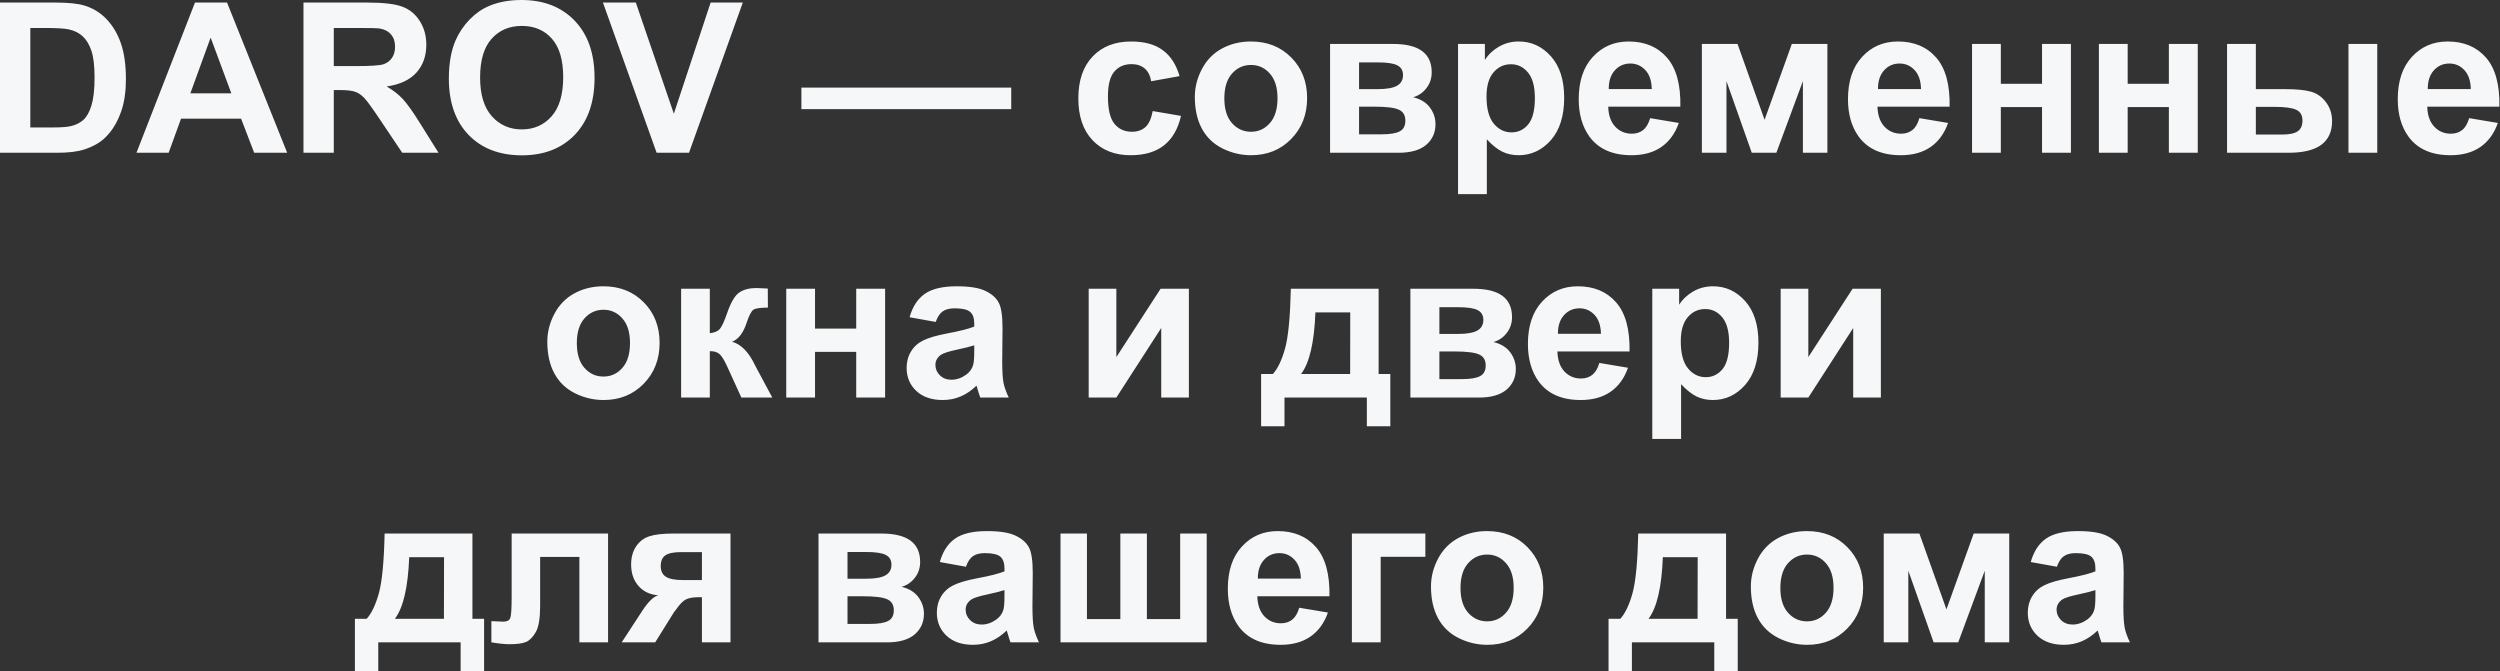 <?xml version="1.0" encoding="UTF-8"?> <svg xmlns="http://www.w3.org/2000/svg" viewBox="0 0 285.949 76.754" fill="none"><rect x="0" y="0" width="285.949" height="76.754" fill="#333333" stroke="none"/><path d="M0 0.293H6.34C7.77 0.293 8.859 0.402 9.609 0.621C10.617 0.918 11.48 1.445 12.199 2.203C12.918 2.961 13.465 3.891 13.84 4.992C14.215 6.086 14.402 7.438 14.402 9.047C14.402 10.461 14.227 11.68 13.875 12.703C13.445 13.953 12.832 14.965 12.035 15.738C11.434 16.324 10.621 16.781 9.598 17.109C8.832 17.352 7.809 17.473 6.527 17.473H0V0.293ZM3.469 3.199V14.578H6.059C7.027 14.578 7.727 14.523 8.156 14.414C8.719 14.273 9.184 14.035 9.551 13.699C9.926 13.363 10.23 12.812 10.465 12.047C10.699 11.273 10.816 10.223 10.816 8.895C10.816 7.566 10.699 6.547 10.465 5.836C10.23 5.125 9.902 4.57 9.48 4.172C9.059 3.773 8.523 3.504 7.875 3.363C7.391 3.254 6.441 3.199 5.027 3.199H3.469ZM32.848 17.473H29.074L27.574 13.57H20.707L19.289 17.473H15.609L22.301 0.293H25.969L32.848 17.473ZM26.461 10.676L24.094 4.301L21.773 10.676H26.461ZM34.711 17.473V0.293H42.012C43.848 0.293 45.18 0.449 46.008 0.762C46.844 1.066 47.512 1.613 48.012 2.402C48.512 3.191 48.762 4.094 48.762 5.109C48.762 6.398 48.383 7.465 47.625 8.309C46.867 9.145 45.734 9.672 44.227 9.891C44.977 10.328 45.594 10.809 46.078 11.332C46.57 11.855 47.23 12.785 48.059 14.121L50.156 17.473H46.008L43.5 13.734C42.609 12.398 42 11.559 41.672 11.215C41.344 10.863 40.996 10.625 40.629 10.5C40.262 10.367 39.68 10.301 38.883 10.301H38.18V17.473H34.711ZM38.18 7.559H40.746C42.41 7.559 43.449 7.488 43.863 7.348C44.277 7.207 44.602 6.965 44.836 6.621C45.07 6.277 45.187 5.848 45.187 5.332C45.187 4.754 45.031 4.289 44.719 3.938C44.414 3.578 43.98 3.352 43.418 3.258C43.137 3.219 42.293 3.199 40.887 3.199H38.18V7.559ZM51.34 8.988C51.34 7.238 51.602 5.77 52.125 4.582C52.516 3.707 53.047 2.922 53.719 2.227C54.398 1.531 55.141 1.016 55.945 0.68C57.016 0.227 58.25 0 59.648 0C62.18 0 64.203 0.785 65.719 2.355C67.242 3.926 68.004 6.109 68.004 8.906C68.004 11.68 67.25 13.852 65.742 15.422C64.234 16.984 62.219 17.766 59.695 17.766C57.141 17.766 55.109 16.988 53.601 15.434C52.094 13.871 51.34 11.723 51.34 8.988ZM54.914 8.871C54.914 10.816 55.363 12.293 56.262 13.301C57.16 14.301 58.301 14.801 59.684 14.801C61.066 14.801 62.199 14.305 63.082 13.313C63.973 12.312 64.418 10.816 64.418 8.824C64.418 6.855 63.984 5.387 63.117 4.418C62.258 3.449 61.113 2.965 59.684 2.965C58.254 2.965 57.102 3.457 56.227 4.441C55.352 5.418 54.914 6.895 54.914 8.871ZM75.105 17.473L68.965 0.293H72.727L77.074 13.008L81.281 0.293H84.961L78.809 17.473H75.105ZM91.664 12.48V10.02H115.664V12.48H91.664ZM134.918 8.707L131.672 9.293C131.562 8.645 131.312 8.156 130.922 7.828C130.539 7.5 130.039 7.336 129.422 7.336C128.602 7.336 127.945 7.621 127.453 8.191C126.969 8.754 126.726 9.699 126.726 11.027C126.726 12.504 126.973 13.547 127.465 14.156C127.965 14.766 128.633 15.07 129.469 15.07C130.094 15.07 130.606 14.895 131.004 14.543C131.402 14.184 131.684 13.57 131.848 12.703L135.082 13.254C134.746 14.738 134.102 15.859 133.148 16.617C132.195 17.375 130.918 17.754 129.316 17.754C127.496 17.754 126.043 17.18 124.957 16.031C123.879 14.883 123.34 13.293 123.34 11.262C123.34 9.207 123.883 7.609 124.969 6.469C126.055 5.32 127.523 4.746 129.375 4.746C130.891 4.746 132.094 5.074 132.984 5.73C133.883 6.379 134.527 7.371 134.918 8.707ZM136.664 11.074C136.664 9.98 136.934 8.922 137.473 7.898C138.012 6.875 138.773 6.094 139.758 5.555C140.75 5.016 141.856 4.746 143.074 4.746C144.957 4.746 146.5 5.359 147.703 6.586C148.906 7.805 149.508 9.348 149.508 11.215C149.508 13.098 148.899 14.66 147.68 15.902C146.469 17.137 144.942 17.754 143.098 17.754C141.957 17.754 140.867 17.496 139.828 16.98C138.797 16.465 138.012 15.711 137.473 14.719C136.934 13.719 136.664 12.504 136.664 11.074ZM140.039 11.25C140.039 12.484 140.332 13.43 140.918 14.086C141.504 14.742 142.226 15.07 143.086 15.07C143.945 15.07 144.664 14.742 145.242 14.086C145.828 13.43 146.121 12.477 146.121 11.227C146.121 10.008 145.828 9.07 145.242 8.414C144.664 7.758 143.945 7.43 143.086 7.43C142.226 7.43 141.504 7.758 140.918 8.414C140.332 9.07 140.039 10.016 140.039 11.25ZM152.133 5.027H159.34C160.816 5.027 161.922 5.297 162.656 5.836C163.391 6.375 163.758 7.187 163.758 8.273C163.758 8.969 163.555 9.574 163.149 10.09C162.75 10.605 162.246 10.949 161.637 11.121C162.496 11.332 163.137 11.727 163.559 12.305C163.98 12.883 164.191 13.516 164.191 14.203C164.191 15.172 163.836 15.961 163.125 16.57C162.414 17.172 161.363 17.473 159.973 17.473H152.133V5.027ZM155.449 10.195H157.57C158.594 10.195 159.332 10.066 159.785 9.809C160.246 9.551 160.477 9.145 160.477 8.59C160.477 8.066 160.262 7.695 159.832 7.477C159.41 7.25 158.656 7.137 157.57 7.137H155.449V10.195ZM155.449 15.363H158.051C158.988 15.363 159.672 15.25 160.102 15.023C160.531 14.797 160.746 14.391 160.746 13.805C160.746 13.195 160.5 12.777 160.008 12.551C159.516 12.316 158.559 12.199 157.137 12.199H155.449V15.363ZM166.77 5.027H169.84V6.855C170.238 6.23 170.777 5.723 171.457 5.332C172.137 4.941 172.891 4.746 173.719 4.746C175.164 4.746 176.391 5.313 177.398 6.445C178.406 7.578 178.91 9.156 178.91 11.18C178.91 13.258 178.402 14.875 177.387 16.031C176.371 17.18 175.141 17.754 173.695 17.754C173.008 17.754 172.383 17.617 171.82 17.344C171.266 17.07 170.68 16.602 170.063 15.937V22.207H166.77V5.027ZM170.027 11.039C170.027 12.437 170.305 13.473 170.859 14.145C171.414 14.809 172.09 15.141 172.887 15.141C173.652 15.141 174.289 14.836 174.797 14.227C175.305 13.609 175.559 12.602 175.559 11.203C175.559 9.898 175.297 8.93 174.773 8.297C174.25 7.664 173.602 7.348 172.828 7.348C172.023 7.348 171.356 7.66 170.824 8.285C170.293 8.902 170.027 9.82 170.027 11.039ZM188.742 13.512L192.023 14.063C191.601 15.266 190.934 16.184 190.02 16.816C189.113 17.441 187.977 17.754 186.609 17.754C184.445 17.754 182.844 17.047 181.805 15.633C180.984 14.5 180.574 13.07 180.574 11.344C180.574 9.281 181.113 7.668 182.191 6.504C183.269 5.332 184.633 4.746 186.281 4.746C188.133 4.746 189.594 5.359 190.664 6.586C191.734 7.805 192.246 9.676 192.199 12.199H183.949C183.973 13.176 184.238 13.937 184.746 14.484C185.254 15.023 185.887 15.293 186.645 15.293C187.16 15.293 187.594 15.152 187.945 14.871C188.297 14.59 188.563 14.137 188.742 13.512ZM188.93 10.184C188.906 9.23 188.66 8.508 188.191 8.016C187.723 7.516 187.152 7.266 186.48 7.266C185.762 7.266 185.168 7.527 184.699 8.051C184.231 8.574 184 9.285 184.008 10.184H188.93ZM194.66 5.027H198.738L201.832 13.699L204.949 5.027H209.016V17.473H206.215V9.281L203.18 17.473H200.367L197.473 9.281V17.473H194.66V5.027ZM219.539 13.512L222.82 14.063C222.399 15.266 221.73 16.184 220.816 16.816C219.91 17.441 218.773 17.754 217.406 17.754C215.242 17.754 213.641 17.047 212.601 15.633C211.781 14.5 211.371 13.07 211.371 11.344C211.371 9.281 211.91 7.668 212.988 6.504C214.066 5.332 215.43 4.746 217.078 4.746C218.93 4.746 220.391 5.359 221.461 6.586C222.531 7.805 223.043 9.676 222.996 12.199H214.746C214.77 13.176 215.035 13.937 215.543 14.484C216.051 15.023 216.684 15.293 217.441 15.293C217.957 15.293 218.391 15.152 218.742 14.871C219.094 14.59 219.359 14.137 219.539 13.512ZM219.726 10.184C219.703 9.23 219.457 8.508 218.988 8.016C218.519 7.516 217.949 7.266 217.277 7.266C216.559 7.266 215.965 7.527 215.496 8.051C215.027 8.574 214.797 9.285 214.805 10.184H219.726ZM225.562 5.027H228.855V9.586H233.567V5.027H236.871V17.473H233.567V12.246H228.855V17.473H225.562V5.027ZM240.07 5.027H243.363V9.586H248.074V5.027H251.378V17.473H248.074V12.246H243.363V17.473H240.07V5.027ZM254.73 5.027H258.024V10.195H261.329C262.626 10.195 263.613 10.289 264.293 10.477C264.98 10.656 265.558 11.055 266.028 11.672C266.503 12.289 266.743 13.016 266.743 13.852C266.743 15.055 266.328 15.961 265.5 16.57C264.673 17.172 263.431 17.473 261.774 17.473H254.73V5.027ZM258.024 15.387H261.081C261.878 15.387 262.456 15.262 262.816 15.012C263.176 14.762 263.356 14.355 263.356 13.793C263.356 13.191 263.121 12.781 262.653 12.562C262.191 12.336 261.359 12.223 260.156 12.223H258.024V15.387ZM268.617 5.027H271.909V17.473H268.617V5.027ZM282.422 13.512L285.704 14.063C285.282 15.266 284.614 16.184 283.7 16.816C282.792 17.441 281.657 17.754 280.29 17.754C278.126 17.754 276.523 17.047 275.484 15.633C274.664 14.5 274.254 13.07 274.254 11.344C274.254 9.281 274.794 7.668 275.871 6.504C276.948 5.332 278.313 4.746 279.96 4.746C281.812 4.746 283.272 5.359 284.345 6.586C285.414 7.805 285.927 9.676 285.879 12.199H277.628C277.653 13.176 277.918 13.937 278.426 14.484C278.933 15.023 279.565 15.293 280.325 15.293C280.84 15.293 281.273 15.152 281.625 14.871C281.977 14.59 282.242 14.137 282.422 13.512ZM282.61 10.184C282.585 9.23 282.34 8.508 281.87 8.016C281.403 7.516 280.833 7.266 280.16 7.266C279.44 7.266 278.848 7.527 278.378 8.051C277.911 8.574 277.681 9.285 277.688 10.184H282.61ZM62.602 39.074C62.602 37.981 62.871 36.922 63.41 35.898C63.949 34.875 64.711 34.094 65.695 33.555C66.687 33.016 67.793 32.746 69.012 32.746C70.894 32.746 72.437 33.359 73.641 34.586C74.844 35.805 75.445 37.348 75.445 39.215C75.445 41.098 74.836 42.66 73.617 43.902C72.406 45.137 70.879 45.754 69.035 45.754C67.894 45.754 66.805 45.496 65.766 44.981C64.734 44.465 63.949 43.711 63.41 42.719C62.871 41.719 62.602 40.504 62.602 39.074ZM65.977 39.25C65.977 40.484 66.269 41.43 66.855 42.086C67.442 42.742 68.164 43.07 69.023 43.07C69.883 43.07 70.601 42.742 71.18 42.086C71.766 41.43 72.059 40.477 72.059 39.227C72.059 38.008 71.766 37.07 71.18 36.414C70.601 35.758 69.883 35.43 69.023 35.43C68.164 35.43 67.442 35.758 66.855 36.414C66.269 37.07 65.977 38.016 65.977 39.25ZM77.906 33.027H81.188V38.113C81.734 38.051 82.121 37.883 82.348 37.609C82.574 37.336 82.848 36.738 83.168 35.816C83.59 34.59 84.051 33.805 84.551 33.461C85.051 33.117 85.707 32.945 86.52 32.945C86.77 32.945 87.203 32.965 87.82 33.004L87.832 35.184C86.965 35.184 86.41 35.266 86.168 35.43C85.926 35.602 85.664 36.113 85.383 36.965C85 38.113 84.449 38.82 83.73 39.086C84.769 39.375 85.649 40.277 86.367 41.793C86.406 41.871 86.449 41.953 86.496 42.039L88.336 45.473H84.797L83.156 41.875C82.82 41.148 82.527 40.684 82.277 40.481C82.035 40.27 81.672 40.164 81.188 40.164V45.473H77.906V33.027ZM89.93 33.027H93.223V37.586H97.934V33.027H101.238V45.473H97.934V40.246H93.223V45.473H89.93V33.027ZM107.027 36.824L104.039 36.285C104.375 35.082 104.953 34.191 105.773 33.613C106.594 33.035 107.813 32.746 109.43 32.746C110.899 32.746 111.992 32.922 112.711 33.273C113.43 33.617 113.934 34.059 114.223 34.598C114.519 35.129 114.668 36.109 114.668 37.539L114.633 41.383C114.633 42.476 114.684 43.285 114.785 43.808C114.895 44.324 115.094 44.879 115.383 45.473H112.125C112.039 45.254 111.934 44.93 111.809 44.5C111.754 44.305 111.715 44.176 111.691 44.113C111.129 44.66 110.527 45.07 109.887 45.344C109.246 45.617 108.562 45.754 107.836 45.754C106.555 45.754 105.543 45.406 104.801 44.711C104.067 44.016 103.699 43.137 103.699 42.074C103.699 41.371 103.867 40.746 104.203 40.199C104.539 39.644 105.008 39.223 105.609 38.934C106.219 38.637 107.094 38.379 108.234 38.16C109.774 37.871 110.84 37.602 111.434 37.352V37.023C111.434 36.391 111.277 35.941 110.965 35.676C110.652 35.402 110.062 35.266 109.195 35.266C108.609 35.266 108.152 35.383 107.824 35.617C107.496 35.844 107.23 36.246 107.027 36.824ZM111.434 39.496C111.012 39.637 110.344 39.805 109.43 40C108.516 40.195 107.918 40.387 107.637 40.574C107.207 40.879 106.992 41.266 106.992 41.734C106.992 42.195 107.164 42.594 107.508 42.93C107.852 43.266 108.289 43.434 108.82 43.434C109.414 43.434 109.98 43.238 110.52 42.848C110.918 42.551 111.18 42.188 111.305 41.758C111.391 41.477 111.434 40.941 111.434 40.152V39.496ZM124.523 33.027H127.688V40.844L132.75 33.027H135.984V45.473H132.82V37.516L127.688 45.473H124.523V33.027ZM156.34 45.473H146.918V48.754H144.246V42.777H145.594C146.156 42.152 146.621 41.176 146.988 39.848C147.356 38.519 147.574 36.246 147.645 33.027H157.687V42.777H159.024V48.754H156.34V45.473ZM154.43 42.777L154.441 35.734H150.457C150.324 39.172 149.777 41.52 148.816 42.777H154.43ZM161.32 33.027H168.527C170.004 33.027 171.109 33.297 171.844 33.836C172.578 34.375 172.945 35.188 172.945 36.274C172.945 36.969 172.742 37.574 172.336 38.09C171.937 38.605 171.434 38.949 170.824 39.121C171.684 39.332 172.324 39.726 172.746 40.305C173.168 40.883 173.379 41.516 173.379 42.203C173.379 43.172 173.024 43.961 172.312 44.57C171.602 45.172 170.551 45.473 169.16 45.473H161.32V33.027ZM164.637 38.195H166.758C167.781 38.195 168.52 38.066 168.973 37.809C169.434 37.551 169.664 37.145 169.664 36.59C169.664 36.066 169.449 35.695 169.019 35.476C168.598 35.25 167.844 35.137 166.758 35.137H164.637V38.195ZM164.637 43.363H167.238C168.176 43.363 168.859 43.25 169.289 43.023C169.719 42.797 169.934 42.391 169.934 41.805C169.934 41.195 169.688 40.777 169.195 40.551C168.703 40.316 167.746 40.199 166.324 40.199H164.637V43.363ZM182.93 41.512L186.211 42.063C185.789 43.266 185.121 44.184 184.207 44.816C183.301 45.441 182.164 45.754 180.797 45.754C178.633 45.754 177.031 45.047 175.992 43.633C175.172 42.5 174.762 41.07 174.762 39.344C174.762 37.281 175.301 35.668 176.379 34.504C177.457 33.332 178.82 32.746 180.469 32.746C182.32 32.746 183.781 33.359 184.852 34.586C185.922 35.805 186.434 37.676 186.387 40.199H178.137C178.16 41.176 178.426 41.938 178.933 42.484C179.441 43.023 180.074 43.293 180.832 43.293C181.348 43.293 181.781 43.152 182.133 42.871C182.484 42.59 182.75 42.137 182.93 41.512ZM183.117 38.183C183.094 37.23 182.848 36.508 182.379 36.016C181.91 35.516 181.34 35.266 180.668 35.266C179.949 35.266 179.355 35.527 178.887 36.051C178.418 36.574 178.188 37.285 178.195 38.183H183.117ZM188.988 33.027H192.059V34.856C192.457 34.23 192.996 33.723 193.676 33.332C194.355 32.941 195.109 32.746 195.937 32.746C197.383 32.746 198.609 33.313 199.617 34.445C200.625 35.578 201.129 37.156 201.129 39.18C201.129 41.258 200.621 42.875 199.606 44.031C198.59 45.18 197.359 45.754 195.914 45.754C195.227 45.754 194.601 45.617 194.039 45.344C193.484 45.07 192.898 44.602 192.281 43.937V50.207H188.988V33.027ZM192.246 39.039C192.246 40.438 192.524 41.473 193.078 42.145C193.633 42.809 194.308 43.141 195.105 43.141C195.871 43.141 196.508 42.836 197.016 42.227C197.523 41.609 197.777 40.602 197.777 39.203C197.777 37.899 197.516 36.93 196.992 36.297C196.469 35.664 195.82 35.348 195.047 35.348C194.242 35.348 193.574 35.66 193.043 36.285C192.512 36.902 192.246 37.82 192.246 39.039ZM203.672 33.027H206.836V40.844L211.898 33.027H215.133V45.473H211.969V37.516L206.836 45.473H203.672V33.027ZM52.687 73.473H43.266V76.754H40.594V70.777H41.941C42.504 70.152 42.969 69.176 43.336 67.848C43.703 66.519 43.922 64.246 43.992 61.027H54.035V70.777H55.371V76.754H52.687V73.473ZM50.777 70.777L50.789 63.734H46.805C46.672 67.172 46.125 69.52 45.164 70.777H50.777ZM58.523 61.027H69.551V73.473H66.269V63.699H61.781V69.289C61.781 70.711 61.617 71.711 61.289 72.289C60.961 72.859 60.598 73.234 60.199 73.414C59.801 73.594 59.16 73.684 58.277 73.684C57.754 73.684 57.063 73.613 56.203 73.473V71.047C56.274 71.047 56.457 71.055 56.754 71.07C57.098 71.094 57.363 71.105 57.551 71.105C57.996 71.105 58.27 70.961 58.371 70.672C58.473 70.375 58.523 69.559 58.523 68.223V61.027ZM83.555 61.027V73.473H80.285V68.305H79.981C79.269 68.305 78.746 68.398 78.41 68.586C78.082 68.766 77.715 69.152 77.309 69.746L77.109 69.992L74.941 73.473H71.109L73.465 69.863C74.137 68.832 74.746 68.238 75.293 68.082C74.371 68.027 73.621 67.68 73.043 67.039C72.473 66.391 72.187 65.566 72.187 64.566C72.187 63.762 72.375 63.074 72.75 62.504C73.133 61.934 73.637 61.547 74.262 61.344C74.894 61.133 75.832 61.027 77.074 61.027H83.555ZM80.285 63.149H77.93C77.063 63.149 76.453 63.274 76.101 63.523C75.75 63.766 75.574 64.172 75.574 64.742C75.574 65.312 75.774 65.723 76.172 65.973C76.57 66.223 77.223 66.348 78.129 66.348H80.285V63.149ZM93.621 61.027H100.828C102.305 61.027 103.41 61.297 104.145 61.836C104.879 62.375 105.246 63.188 105.246 64.273C105.246 64.969 105.043 65.574 104.637 66.09C104.238 66.605 103.734 66.949 103.125 67.121C103.984 67.332 104.625 67.726 105.047 68.305C105.469 68.883 105.68 69.516 105.68 70.203C105.68 71.172 105.324 71.961 104.613 72.57C103.902 73.172 102.851 73.473 101.461 73.473H93.621V61.027ZM96.938 66.195H99.059C100.082 66.195 100.82 66.067 101.274 65.809C101.734 65.551 101.965 65.144 101.965 64.59C101.965 64.066 101.75 63.695 101.32 63.476C100.898 63.25 100.144 63.137 99.059 63.137H96.938V66.195ZM96.938 71.363H99.539C100.477 71.363 101.16 71.25 101.59 71.023C102.02 70.797 102.234 70.391 102.234 69.805C102.234 69.195 101.988 68.777 101.496 68.551C101.004 68.316 100.047 68.199 98.625 68.199H96.938V71.363ZM110.484 64.824L107.496 64.285C107.832 63.082 108.41 62.191 109.23 61.613C110.051 61.035 111.269 60.746 112.887 60.746C114.355 60.746 115.449 60.922 116.168 61.273C116.887 61.617 117.391 62.058 117.68 62.598C117.977 63.129 118.125 64.109 118.125 65.539L118.09 69.383C118.09 70.476 118.141 71.285 118.242 71.808C118.351 72.324 118.551 72.879 118.84 73.473H115.582C115.496 73.254 115.391 72.93 115.266 72.5C115.211 72.305 115.172 72.176 115.149 72.113C114.586 72.66 113.984 73.07 113.344 73.344C112.703 73.617 112.02 73.754 111.293 73.754C110.012 73.754 109 73.406 108.258 72.711C107.523 72.016 107.156 71.137 107.156 70.074C107.156 69.371 107.324 68.746 107.66 68.199C107.996 67.644 108.465 67.223 109.066 66.934C109.676 66.637 110.551 66.379 111.691 66.16C113.23 65.871 114.297 65.602 114.891 65.352V65.023C114.891 64.391 114.734 63.941 114.422 63.676C114.109 63.402 113.52 63.266 112.652 63.266C112.066 63.266 111.609 63.383 111.281 63.617C110.953 63.844 110.688 64.246 110.484 64.824ZM114.891 67.496C114.469 67.637 113.801 67.805 112.887 68C111.973 68.195 111.375 68.387 111.094 68.574C110.664 68.879 110.449 69.266 110.449 69.734C110.449 70.195 110.621 70.594 110.965 70.93C111.308 71.266 111.746 71.434 112.277 71.434C112.871 71.434 113.438 71.238 113.977 70.848C114.375 70.551 114.637 70.188 114.762 69.758C114.848 69.477 114.891 68.942 114.891 68.152V67.496ZM121.301 61.027H124.324V70.812H128.144V61.027H131.18V70.812H134.988V61.027H138.023V73.473H121.301V61.027ZM148.605 69.512L151.887 70.063C151.465 71.266 150.797 72.184 149.883 72.816C148.977 73.441 147.84 73.754 146.473 73.754C144.309 73.754 142.707 73.047 141.668 71.633C140.848 70.5 140.438 69.07 140.438 67.344C140.438 65.281 140.976 63.668 142.055 62.504C143.133 61.332 144.496 60.746 146.145 60.746C147.996 60.746 149.457 61.359 150.527 62.586C151.598 63.805 152.109 65.676 152.062 68.199H143.812C143.836 69.176 144.102 69.938 144.609 70.484C145.117 71.023 145.75 71.293 146.508 71.293C147.023 71.293 147.457 71.152 147.809 70.871C148.16 70.59 148.426 70.137 148.605 69.512ZM148.793 66.183C148.77 65.23 148.523 64.508 148.055 64.016C147.586 63.516 147.016 63.266 146.344 63.266C145.625 63.266 145.031 63.527 144.563 64.051C144.094 64.574 143.863 65.285 143.871 66.183H148.793ZM154.629 61.027H163.031V63.687H157.922V73.473H154.629V61.027ZM163.676 67.074C163.676 65.981 163.945 64.922 164.484 63.898C165.023 62.875 165.785 62.094 166.77 61.555C167.762 61.016 168.867 60.746 170.086 60.746C171.969 60.746 173.512 61.359 174.715 62.586C175.918 63.805 176.52 65.348 176.52 67.215C176.52 69.098 175.91 70.66 174.691 71.902C173.48 73.137 171.953 73.754 170.109 73.754C168.969 73.754 167.879 73.496 166.84 72.981C165.809 72.465 165.023 71.711 164.484 70.719C163.945 69.719 163.676 68.504 163.676 67.074ZM167.051 67.25C167.051 68.484 167.344 69.43 167.93 70.086C168.516 70.742 169.238 71.07 170.098 71.07C170.957 71.07 171.676 70.742 172.254 70.086C172.84 69.43 173.133 68.477 173.133 67.227C173.133 66.008 172.84 65.07 172.254 64.414C171.676 63.758 170.957 63.43 170.098 63.43C169.238 63.43 168.516 63.758 167.93 64.414C167.344 65.07 167.051 66.016 167.051 67.25ZM196.078 73.473H186.656V76.754H183.984V70.777H185.332C185.894 70.152 186.359 69.176 186.727 67.848C187.094 66.519 187.312 64.246 187.383 61.027H197.426V70.777H198.762V76.754H196.078V73.473ZM194.168 70.777L194.18 63.734H190.195C190.062 67.172 189.516 69.52 188.555 70.777H194.168ZM200.262 67.074C200.262 65.981 200.531 64.922 201.07 63.898C201.609 62.875 202.371 62.094 203.355 61.555C204.348 61.016 205.453 60.746 206.672 60.746C208.555 60.746 210.098 61.359 211.301 62.586C212.504 63.805 213.105 65.348 213.105 67.215C213.105 69.098 212.496 70.66 211.277 71.902C210.066 73.137 208.539 73.754 206.695 73.754C205.555 73.754 204.465 73.496 203.426 72.981C202.395 72.465 201.609 71.711 201.07 70.719C200.531 69.719 200.262 68.504 200.262 67.074ZM203.637 67.25C203.637 68.484 203.93 69.43 204.516 70.086C205.102 70.742 205.824 71.07 206.684 71.07C207.543 71.07 208.262 70.742 208.84 70.086C209.426 69.43 209.719 68.477 209.719 67.227C209.719 66.008 209.426 65.07 208.84 64.414C208.262 63.758 207.543 63.43 206.684 63.43C205.824 63.43 205.102 63.758 204.516 64.414C203.93 65.07 203.637 66.016 203.637 67.25ZM215.461 61.027H219.539L222.633 69.699L225.75 61.027H229.816V73.473H227.016V65.281L223.98 73.473H221.168L218.273 65.281V73.473H215.461V61.027ZM235.266 64.824L232.277 64.285C232.613 63.082 233.191 62.191 234.012 61.613C234.832 61.035 236.051 60.746 237.668 60.746C239.137 60.746 240.231 60.922 240.949 61.273C241.668 61.617 242.172 62.058 242.461 62.598C242.758 63.129 242.906 64.109 242.906 65.539L242.871 69.383C242.871 70.476 242.922 71.285 243.023 71.808C243.133 72.324 243.332 72.879 243.621 73.473H240.363C240.277 73.254 240.172 72.93 240.047 72.5C239.992 72.305 239.953 72.176 239.93 72.113C239.367 72.66 238.766 73.07 238.125 73.344C237.484 73.617 236.801 73.754 236.074 73.754C234.793 73.754 233.781 73.406 233.039 72.711C232.305 72.016 231.938 71.137 231.938 70.074C231.938 69.371 232.106 68.746 232.441 68.199C232.777 67.644 233.246 67.223 233.848 66.934C234.457 66.637 235.332 66.379 236.473 66.16C238.012 65.871 239.078 65.602 239.672 65.352V65.023C239.672 64.391 239.516 63.941 239.203 63.676C238.891 63.402 238.301 63.266 237.434 63.266C236.848 63.266 236.391 63.383 236.063 63.617C235.734 63.844 235.469 64.246 235.266 64.824ZM239.672 67.496C239.25 67.637 238.582 67.805 237.668 68C236.754 68.195 236.156 68.387 235.875 68.574C235.445 68.879 235.23 69.266 235.23 69.734C235.23 70.195 235.402 70.594 235.746 70.93C236.09 71.266 236.527 71.434 237.059 71.434C237.652 71.434 238.219 71.238 238.758 70.848C239.156 70.551 239.418 70.188 239.543 69.758C239.629 69.477 239.672 68.942 239.672 68.152V67.496Z" fill="#F5F7F8"></path></svg> 
